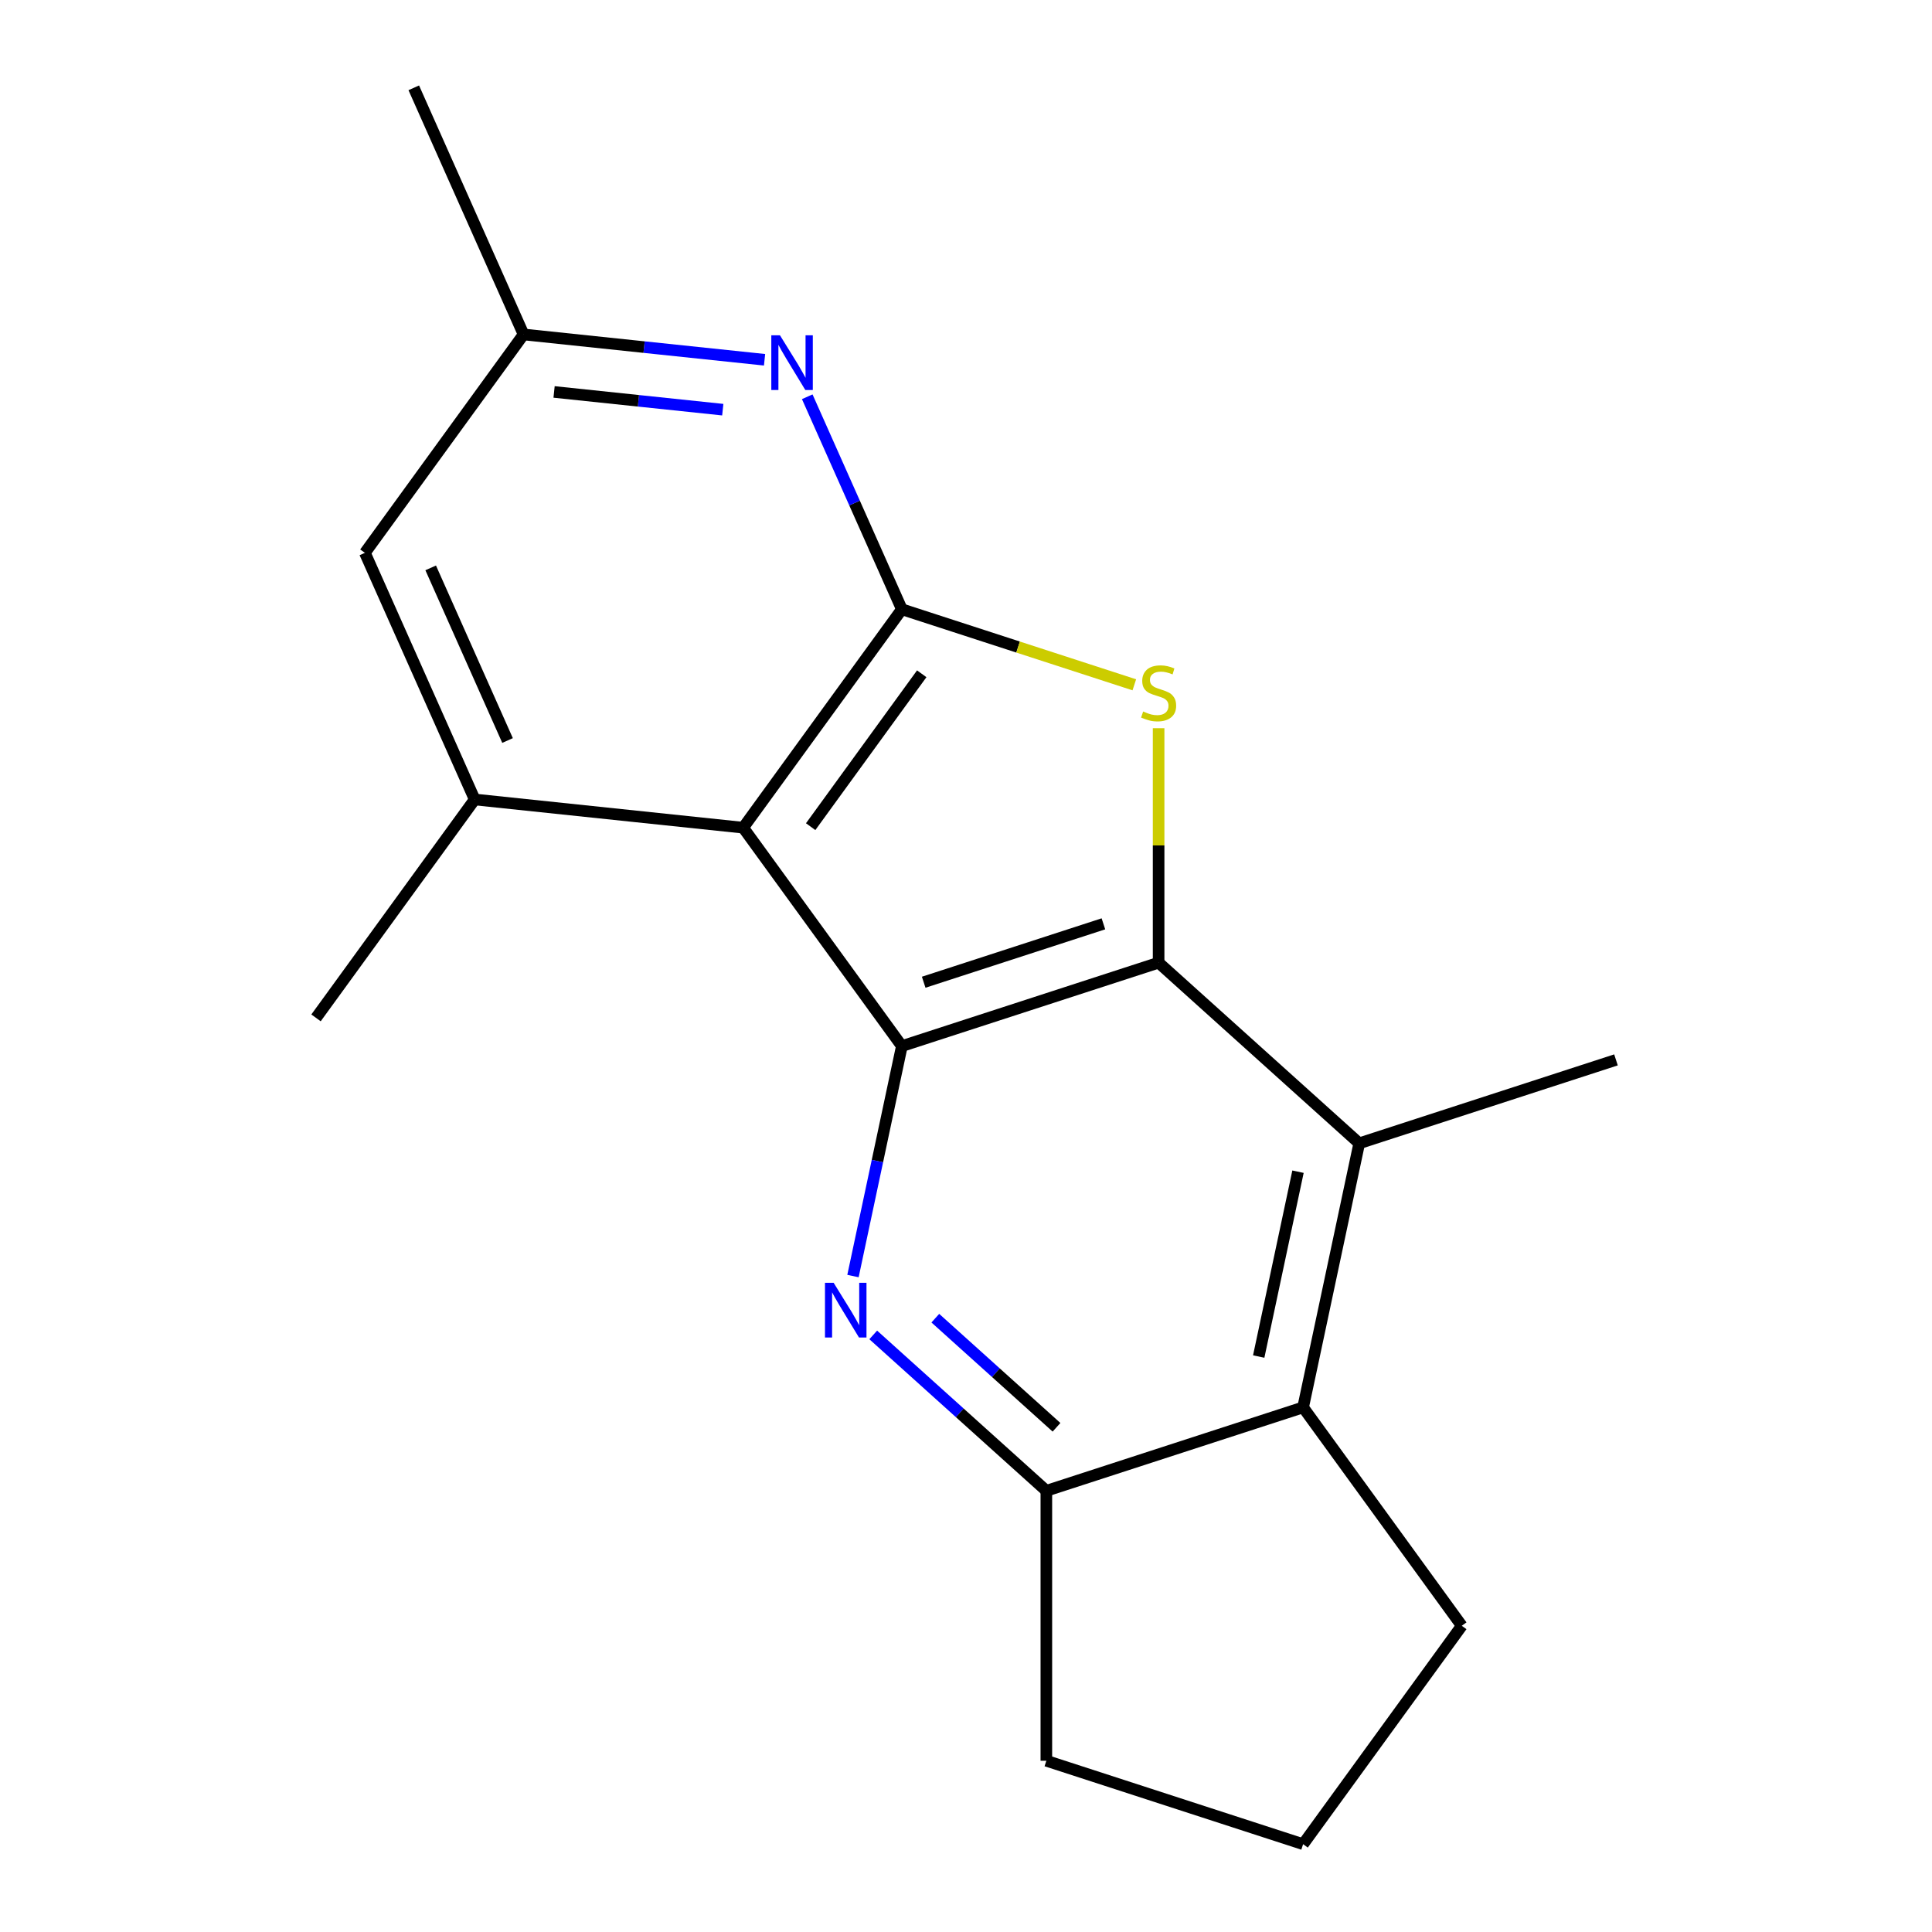 <?xml version='1.0' encoding='iso-8859-1'?>
<svg version='1.1' baseProfile='full'
              xmlns='http://www.w3.org/2000/svg'
                      xmlns:rdkit='http://www.rdkit.org/xml'
                      xmlns:xlink='http://www.w3.org/1999/xlink'
                  xml:space='preserve'
width='1000px' height='1000px' viewBox='0 0 1000 1000'>
<!-- END OF HEADER -->
<rect style='opacity:1.0;fill:#FFFFFF;stroke:none' width='1000' height='1000' x='0' y='0'> </rect>
<path class='bond-1' d='M 466.802,541.456 L 599.695,498.276' style='fill:none;fill-rule:evenodd;stroke:#000000;stroke-width:6px;stroke-linecap:butt;stroke-linejoin:miter;stroke-opacity:1' />
<path class='bond-1' d='M 478.1,508.4 L 571.125,478.174' style='fill:none;fill-rule:evenodd;stroke:#000000;stroke-width:6px;stroke-linecap:butt;stroke-linejoin:miter;stroke-opacity:1' />
<path class='bond-2' d='M 466.802,541.456 L 384.669,428.41' style='fill:none;fill-rule:evenodd;stroke:#000000;stroke-width:6px;stroke-linecap:butt;stroke-linejoin:miter;stroke-opacity:1' />
<path class='bond-4' d='M 466.802,541.456 L 454.152,600.968' style='fill:none;fill-rule:evenodd;stroke:#000000;stroke-width:6px;stroke-linecap:butt;stroke-linejoin:miter;stroke-opacity:1' />
<path class='bond-4' d='M 454.152,600.968 L 441.502,660.481' style='fill:none;fill-rule:evenodd;stroke:#0000FF;stroke-width:6px;stroke-linecap:butt;stroke-linejoin:miter;stroke-opacity:1' />
<path class='bond-0' d='M 466.802,315.364 L 384.669,428.41' style='fill:none;fill-rule:evenodd;stroke:#000000;stroke-width:6px;stroke-linecap:butt;stroke-linejoin:miter;stroke-opacity:1' />
<path class='bond-0' d='M 477.091,348.747 L 419.599,427.88' style='fill:none;fill-rule:evenodd;stroke:#000000;stroke-width:6px;stroke-linecap:butt;stroke-linejoin:miter;stroke-opacity:1' />
<path class='bond-6' d='M 466.802,315.364 L 442.315,260.365' style='fill:none;fill-rule:evenodd;stroke:#000000;stroke-width:6px;stroke-linecap:butt;stroke-linejoin:miter;stroke-opacity:1' />
<path class='bond-6' d='M 442.315,260.365 L 417.828,205.366' style='fill:none;fill-rule:evenodd;stroke:#0000FF;stroke-width:6px;stroke-linecap:butt;stroke-linejoin:miter;stroke-opacity:1' />
<path class='bond-18' d='M 466.802,315.364 L 526.962,334.911' style='fill:none;fill-rule:evenodd;stroke:#000000;stroke-width:6px;stroke-linecap:butt;stroke-linejoin:miter;stroke-opacity:1' />
<path class='bond-18' d='M 526.962,334.911 L 587.122,354.458' style='fill:none;fill-rule:evenodd;stroke:#CCCC00;stroke-width:6px;stroke-linecap:butt;stroke-linejoin:miter;stroke-opacity:1' />
<path class='bond-3' d='M 599.695,498.276 L 599.695,437.597' style='fill:none;fill-rule:evenodd;stroke:#000000;stroke-width:6px;stroke-linecap:butt;stroke-linejoin:miter;stroke-opacity:1' />
<path class='bond-3' d='M 599.695,437.597 L 599.695,376.917' style='fill:none;fill-rule:evenodd;stroke:#CCCC00;stroke-width:6px;stroke-linecap:butt;stroke-linejoin:miter;stroke-opacity:1' />
<path class='bond-5' d='M 599.695,498.276 L 703.537,591.775' style='fill:none;fill-rule:evenodd;stroke:#000000;stroke-width:6px;stroke-linecap:butt;stroke-linejoin:miter;stroke-opacity:1' />
<path class='bond-7' d='M 384.669,428.41 L 245.703,413.804' style='fill:none;fill-rule:evenodd;stroke:#000000;stroke-width:6px;stroke-linecap:butt;stroke-linejoin:miter;stroke-opacity:1' />
<path class='bond-8' d='M 451.983,690.95 L 496.787,731.292' style='fill:none;fill-rule:evenodd;stroke:#0000FF;stroke-width:6px;stroke-linecap:butt;stroke-linejoin:miter;stroke-opacity:1' />
<path class='bond-8' d='M 496.787,731.292 L 541.591,771.634' style='fill:none;fill-rule:evenodd;stroke:#000000;stroke-width:6px;stroke-linecap:butt;stroke-linejoin:miter;stroke-opacity:1' />
<path class='bond-8' d='M 484.124,682.284 L 515.487,710.524' style='fill:none;fill-rule:evenodd;stroke:#0000FF;stroke-width:6px;stroke-linecap:butt;stroke-linejoin:miter;stroke-opacity:1' />
<path class='bond-8' d='M 515.487,710.524 L 546.85,738.763' style='fill:none;fill-rule:evenodd;stroke:#000000;stroke-width:6px;stroke-linecap:butt;stroke-linejoin:miter;stroke-opacity:1' />
<path class='bond-12' d='M 703.537,591.775 L 836.43,548.595' style='fill:none;fill-rule:evenodd;stroke:#000000;stroke-width:6px;stroke-linecap:butt;stroke-linejoin:miter;stroke-opacity:1' />
<path class='bond-19' d='M 703.537,591.775 L 674.485,728.454' style='fill:none;fill-rule:evenodd;stroke:#000000;stroke-width:6px;stroke-linecap:butt;stroke-linejoin:miter;stroke-opacity:1' />
<path class='bond-19' d='M 671.843,606.467 L 651.507,702.142' style='fill:none;fill-rule:evenodd;stroke:#000000;stroke-width:6px;stroke-linecap:butt;stroke-linejoin:miter;stroke-opacity:1' />
<path class='bond-21' d='M 395.734,186.216 L 333.368,179.661' style='fill:none;fill-rule:evenodd;stroke:#0000FF;stroke-width:6px;stroke-linecap:butt;stroke-linejoin:miter;stroke-opacity:1' />
<path class='bond-21' d='M 333.368,179.661 L 271.001,173.106' style='fill:none;fill-rule:evenodd;stroke:#000000;stroke-width:6px;stroke-linecap:butt;stroke-linejoin:miter;stroke-opacity:1' />
<path class='bond-21' d='M 374.103,212.043 L 330.447,207.455' style='fill:none;fill-rule:evenodd;stroke:#0000FF;stroke-width:6px;stroke-linecap:butt;stroke-linejoin:miter;stroke-opacity:1' />
<path class='bond-21' d='M 330.447,207.455 L 286.79,202.866' style='fill:none;fill-rule:evenodd;stroke:#000000;stroke-width:6px;stroke-linecap:butt;stroke-linejoin:miter;stroke-opacity:1' />
<path class='bond-10' d='M 245.703,413.804 L 188.868,286.152' style='fill:none;fill-rule:evenodd;stroke:#000000;stroke-width:6px;stroke-linecap:butt;stroke-linejoin:miter;stroke-opacity:1' />
<path class='bond-10' d='M 262.708,383.289 L 222.924,293.933' style='fill:none;fill-rule:evenodd;stroke:#000000;stroke-width:6px;stroke-linecap:butt;stroke-linejoin:miter;stroke-opacity:1' />
<path class='bond-14' d='M 245.703,413.804 L 163.57,526.85' style='fill:none;fill-rule:evenodd;stroke:#000000;stroke-width:6px;stroke-linecap:butt;stroke-linejoin:miter;stroke-opacity:1' />
<path class='bond-9' d='M 541.591,771.634 L 674.485,728.454' style='fill:none;fill-rule:evenodd;stroke:#000000;stroke-width:6px;stroke-linecap:butt;stroke-linejoin:miter;stroke-opacity:1' />
<path class='bond-15' d='M 541.591,771.634 L 541.591,911.366' style='fill:none;fill-rule:evenodd;stroke:#000000;stroke-width:6px;stroke-linecap:butt;stroke-linejoin:miter;stroke-opacity:1' />
<path class='bond-13' d='M 674.485,728.454 L 756.617,841.5' style='fill:none;fill-rule:evenodd;stroke:#000000;stroke-width:6px;stroke-linecap:butt;stroke-linejoin:miter;stroke-opacity:1' />
<path class='bond-11' d='M 188.868,286.152 L 271.001,173.106' style='fill:none;fill-rule:evenodd;stroke:#000000;stroke-width:6px;stroke-linecap:butt;stroke-linejoin:miter;stroke-opacity:1' />
<path class='bond-17' d='M 271.001,173.106 L 214.167,45.455' style='fill:none;fill-rule:evenodd;stroke:#000000;stroke-width:6px;stroke-linecap:butt;stroke-linejoin:miter;stroke-opacity:1' />
<path class='bond-20' d='M 756.617,841.5 L 674.485,954.545' style='fill:none;fill-rule:evenodd;stroke:#000000;stroke-width:6px;stroke-linecap:butt;stroke-linejoin:miter;stroke-opacity:1' />
<path class='bond-16' d='M 541.591,911.366 L 674.485,954.545' style='fill:none;fill-rule:evenodd;stroke:#000000;stroke-width:6px;stroke-linecap:butt;stroke-linejoin:miter;stroke-opacity:1' />
<path  class='atom-4' d='M 591.695 368.264
Q 592.015 368.384, 593.335 368.944
Q 594.655 369.504, 596.095 369.864
Q 597.575 370.184, 599.015 370.184
Q 601.695 370.184, 603.255 368.904
Q 604.815 367.584, 604.815 365.304
Q 604.815 363.744, 604.015 362.784
Q 603.255 361.824, 602.055 361.304
Q 600.855 360.784, 598.855 360.184
Q 596.335 359.424, 594.815 358.704
Q 593.335 357.984, 592.255 356.464
Q 591.215 354.944, 591.215 352.384
Q 591.215 348.824, 593.615 346.624
Q 596.055 344.424, 600.855 344.424
Q 604.135 344.424, 607.855 345.984
L 606.935 349.064
Q 603.535 347.664, 600.975 347.664
Q 598.215 347.664, 596.695 348.824
Q 595.175 349.944, 595.215 351.904
Q 595.215 353.424, 595.975 354.344
Q 596.775 355.264, 597.895 355.784
Q 599.055 356.304, 600.975 356.904
Q 603.535 357.704, 605.055 358.504
Q 606.575 359.304, 607.655 360.944
Q 608.775 362.544, 608.775 365.304
Q 608.775 369.224, 606.135 371.344
Q 603.535 373.424, 599.175 373.424
Q 596.655 373.424, 594.735 372.864
Q 592.855 372.344, 590.615 371.424
L 591.695 368.264
' fill='#CCCC00'/>
<path  class='atom-5' d='M 431.49 663.974
L 440.77 678.974
Q 441.69 680.454, 443.17 683.134
Q 444.65 685.814, 444.73 685.974
L 444.73 663.974
L 448.49 663.974
L 448.49 692.294
L 444.61 692.294
L 434.65 675.894
Q 433.49 673.974, 432.25 671.774
Q 431.05 669.574, 430.69 668.894
L 430.69 692.294
L 427.01 692.294
L 427.01 663.974
L 431.49 663.974
' fill='#0000FF'/>
<path  class='atom-7' d='M 403.708 173.552
L 412.988 188.552
Q 413.908 190.032, 415.388 192.712
Q 416.868 195.392, 416.948 195.552
L 416.948 173.552
L 420.708 173.552
L 420.708 201.872
L 416.828 201.872
L 406.868 185.472
Q 405.708 183.552, 404.468 181.352
Q 403.268 179.152, 402.908 178.472
L 402.908 201.872
L 399.228 201.872
L 399.228 173.552
L 403.708 173.552
' fill='#0000FF'/>
</svg>
